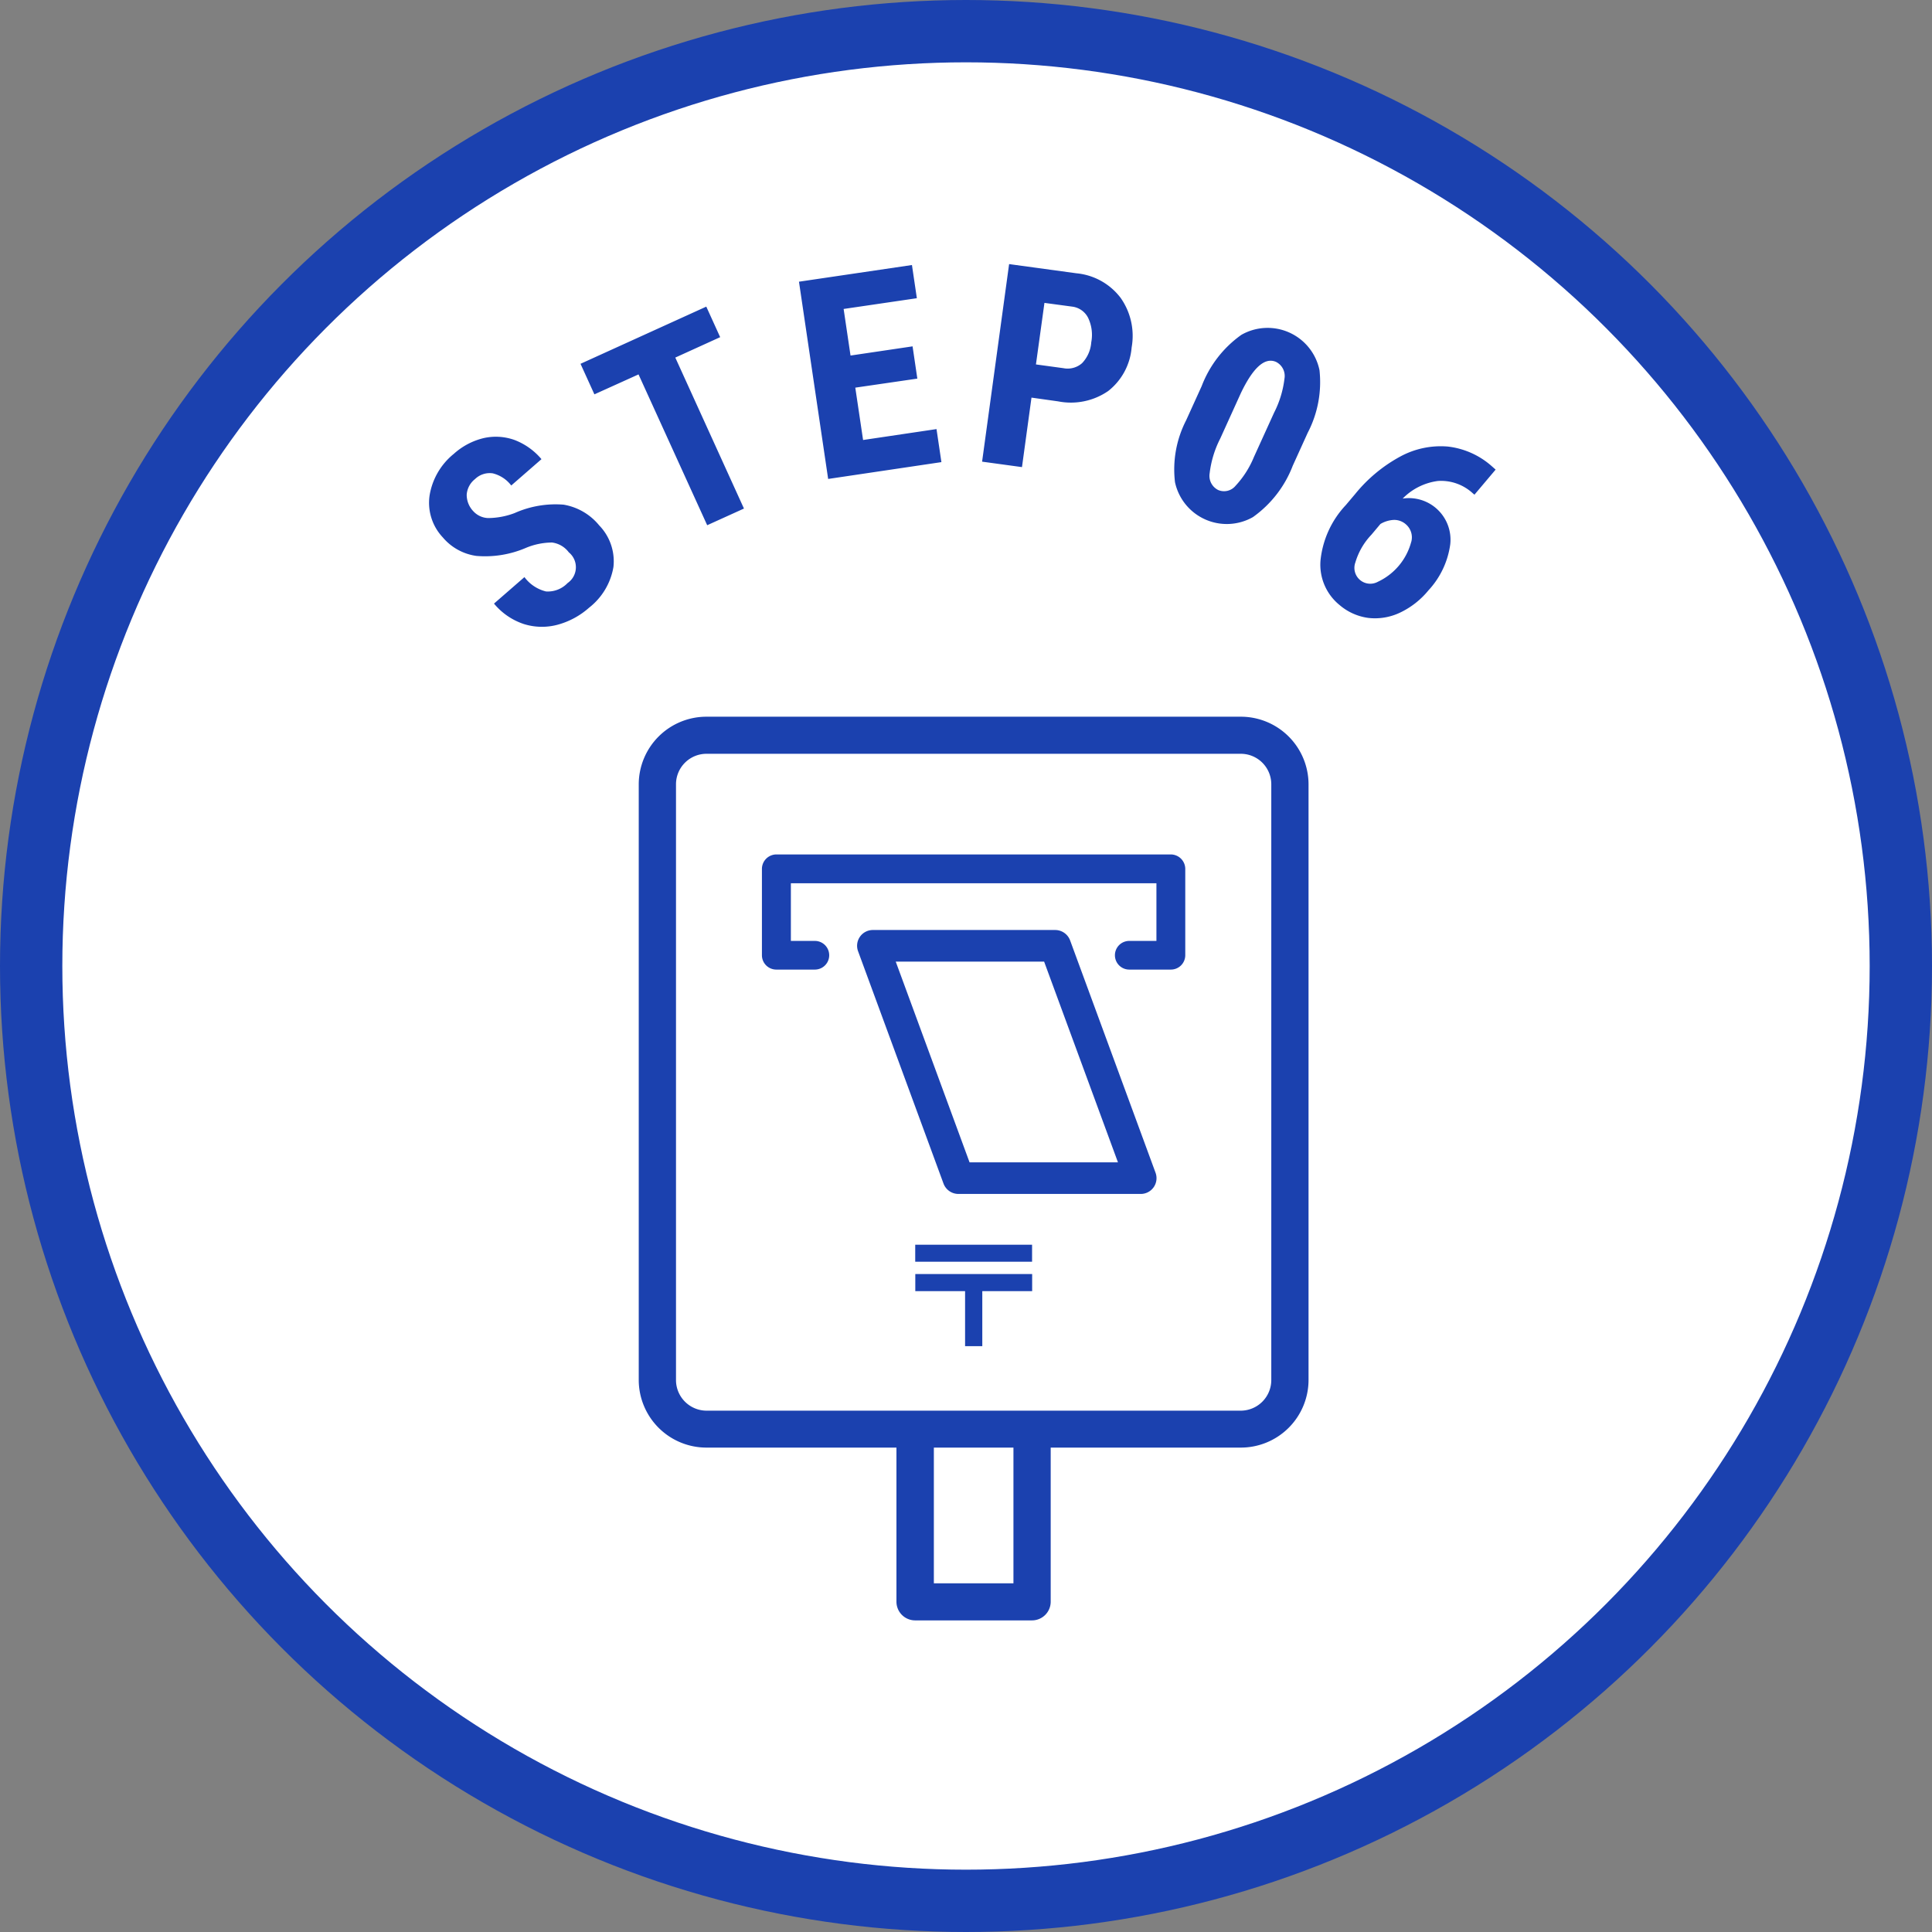 <svg id="ico_flow_step_06.svg" xmlns="http://www.w3.org/2000/svg" width="124" height="124" viewBox="0 0 124 124">
  <rect x="0" y="0" width="124" height="124" fill="#808080" stroke="none"/>
  <defs>
    <style>
      .cls-1 {
        fill: #fff;
        stroke: #1b41af;
        stroke-width: 4px;
      }

      .cls-2 {
        fill: #1b41af;
        fill-rule: evenodd;
      }
    </style>
  </defs>
  <circle id="楕円形_848_のコピー_5" data-name="楕円形 848 のコピー 5" class="cls-1" cx="62" cy="62" r="60"/>
  <path id="シェイプ_1117" data-name="シェイプ 1117" class="cls-2" d="M678.628,8860.91H666.436v9.9a1.2,1.2,0,0,1-1.2,1.19h-7.5a1.2,1.2,0,0,1-1.2-1.19v-9.9H644.354a4.347,4.347,0,0,1-4.358-4.33v-38.25a4.347,4.347,0,0,1,4.358-4.33h34.274a4.347,4.347,0,0,1,4.357,4.33v38.25A4.347,4.347,0,0,1,678.628,8860.91Zm-19.691,8.71h5.108v-8.71h-5.108v8.71Zm21.657-51.29a1.957,1.957,0,0,0-1.966-1.95H644.354a1.958,1.958,0,0,0-1.967,1.95v38.25a1.967,1.967,0,0,0,1.967,1.96h34.274a1.966,1.966,0,0,0,1.966-1.96v-38.25Zm-22.853,30.65h7.5v-1.09h-7.5v1.09Zm0,1.89h3.2v3.53h1.105v-3.53h3.2v-1.1h-7.5v1.1Zm16.408-20.64h-2.671a0.92,0.92,0,1,1,0-1.84h1.744v-3.7H649.76v3.7H651.3a0.92,0.92,0,1,1,0,1.84h-2.471a0.922,0.922,0,0,1-.927-0.92v-5.54a0.931,0.931,0,0,1,.927-0.93h25.316a0.932,0.932,0,0,1,.928.93v5.54A0.923,0.923,0,0,1,674.149,8830.23Zm-1.937,14.4h-11.7a1.022,1.022,0,0,1-.957-0.67l-5.483-14.91a1.012,1.012,0,0,1,.958-1.36h11.695a1.023,1.023,0,0,1,.958.67l5.483,14.91A1.012,1.012,0,0,1,672.212,8844.63Zm-10.984-2.03h9.525l-4.738-12.88h-9.524Z" transform="translate(-599 -8768)"/>
  <path id="STEP06" class="cls-2" d="M635.431,8805.42a1.756,1.756,0,0,1-1.389.54,2.439,2.439,0,0,1-1.382-.92l-1.954,1.7a4.2,4.2,0,0,0,1.908,1.31,3.87,3.87,0,0,0,2.161.05,5.012,5.012,0,0,0,2.037-1.1,4.2,4.2,0,0,0,1.56-2.61,3.311,3.311,0,0,0-.915-2.67,3.756,3.756,0,0,0-2.286-1.33,6.448,6.448,0,0,0-3.142.54,4.863,4.863,0,0,1-1.707.32,1.351,1.351,0,0,1-.945-0.44,1.52,1.52,0,0,1-.423-1.06,1.393,1.393,0,0,1,.532-1,1.352,1.352,0,0,1,1.14-.37,2.136,2.136,0,0,1,1.187.78l1.94-1.69a4.238,4.238,0,0,0-1.726-1.23,3.552,3.552,0,0,0-1.992-.12,4.384,4.384,0,0,0-1.909,1.01,4.324,4.324,0,0,0-1.551,2.65,3.239,3.239,0,0,0,.844,2.71,3.43,3.43,0,0,0,2.159,1.19,6.647,6.647,0,0,0,3.21-.53,4.414,4.414,0,0,1,1.642-.33,1.6,1.6,0,0,1,1.078.63,1.234,1.234,0,0,1-.077,1.97h0Zm8.9-17.74-8.072,3.67,0.891,1.96,2.832-1.28,4.407,9.68,2.36-1.07-4.407-9.69,2.88-1.31Zm13.24,2.55-3.982.59-0.443-2.99,4.7-.69-0.315-2.13-7.251,1.07,1.873,12.66,7.269-1.08-0.314-2.12-4.713.7-0.5-3.36,3.982-.58Zm9.339,3.53a4.227,4.227,0,0,0,3.212-.66,3.965,3.965,0,0,0,1.509-2.8,4.228,4.228,0,0,0-.705-3.18,4.031,4.031,0,0,0-2.84-1.58l-4.319-.59-1.734,12.68,2.56,0.35,0.61-4.46Zm-0.875-6.32,1.785,0.24a1.33,1.33,0,0,1,1.019.72,2.542,2.542,0,0,1,.2,1.57,2.159,2.159,0,0,1-.591,1.34,1.4,1.4,0,0,1-1.2.32l-1.759-.24Zm16.9,8.33a7.033,7.033,0,0,0,.753-4.01,3.4,3.4,0,0,0-5.013-2.27,7.152,7.152,0,0,0-2.548,3.29l-1,2.2a6.9,6.9,0,0,0-.713,3.97,3.4,3.4,0,0,0,5,2.24,7.2,7.2,0,0,0,2.558-3.3Zm-3.455,1.56a6.117,6.117,0,0,1-1.181,1.85,0.957,0.957,0,0,1-1.113.27,1.013,1.013,0,0,1-.547-1.08,6.582,6.582,0,0,1,.677-2.22l1.321-2.91q1.187-2.49,2.267-2.01a1.01,1.01,0,0,1,.535,1.08,6.465,6.465,0,0,1-.667,2.18Zm15.23,0.56a5.124,5.124,0,0,0-2.793-1.23,5.443,5.443,0,0,0-3.042.64,9.643,9.643,0,0,0-2.9,2.41l-0.6.71a6.079,6.079,0,0,0-1.622,3.55,3.332,3.332,0,0,0,1.233,2.87,3.554,3.554,0,0,0,1.842.82,3.738,3.738,0,0,0,2.029-.34,5.271,5.271,0,0,0,1.824-1.43,5.415,5.415,0,0,0,1.4-2.96,2.671,2.671,0,0,0-3.054-2.93,3.859,3.859,0,0,1,2.261-1.13,3,3,0,0,1,2.238.79l0.108,0.09,1.359-1.61Zm-5.135,4.89a3.938,3.938,0,0,1-2.141,2.56,1.017,1.017,0,0,1-1.444-1.24,4.368,4.368,0,0,1,1.03-1.78l0.579-.69a1.868,1.868,0,0,1,.842-0.26,1.123,1.123,0,0,1,.8.29A1.1,1.1,0,0,1,689.578,8802.78Z" transform="translate(-599 -8768)"/>
</svg>
